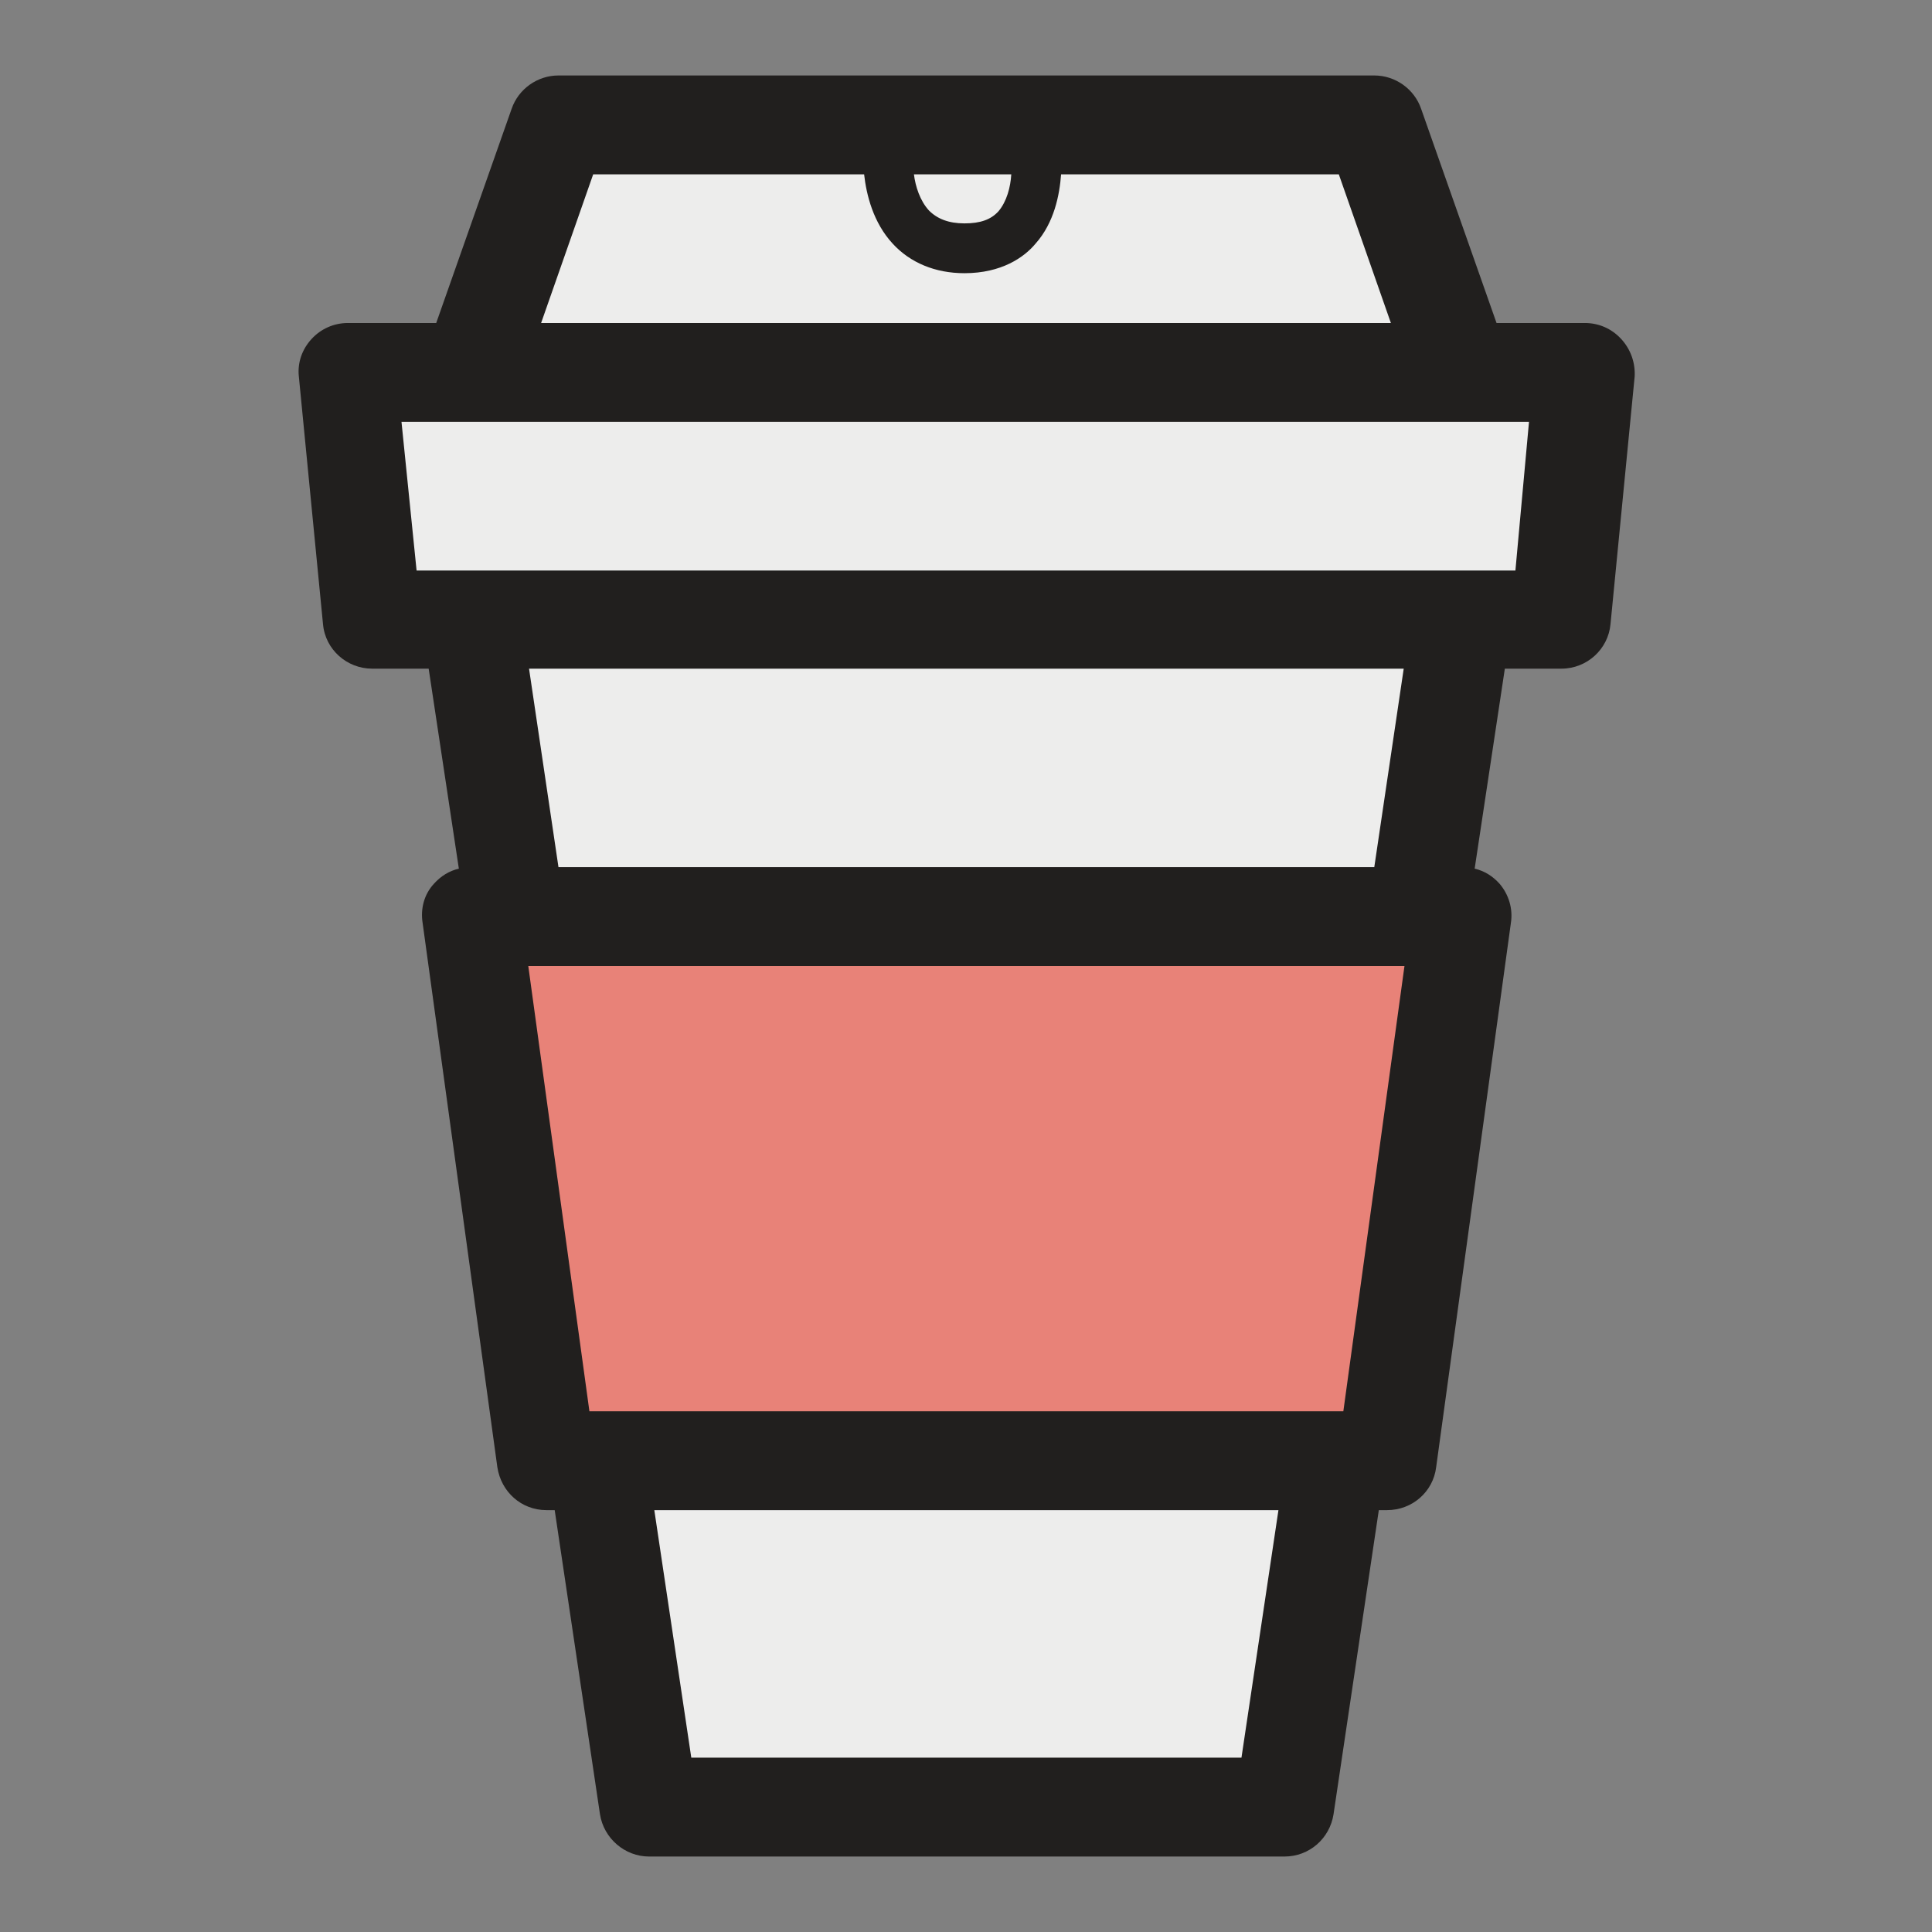 <?xml version="1.0" encoding="utf-8"?>
<!-- Svg Vector Icons : http://www.onlinewebfonts.com/icon -->
<!DOCTYPE svg PUBLIC "-//W3C//DTD SVG 1.1//EN" "http://www.w3.org/Graphics/SVG/1.1/DTD/svg11.dtd">
<svg version="1.1" xmlns="http://www.w3.org/2000/svg" xmlns:xlink="http://www.w3.org/1999/xlink" x="0px" y="0px" viewBox="0 0 256 256" enable-background="new 0 0 256 256" xml:space="preserve">
<rect x="0" y="0" width="256" height="256" fill="#808080" stroke="none"/>
<g> <path fill="#ededec" d="M193.6,49.3L182,16.6H74L62.5,49.3 M193.6,82.1l-23.5,157.3H85.9L62.5,82.1"/> <path fill="#ededec" d="M128,49.3h-82l3.3,32.8h157.4l3.3-32.8H128z"/> <path fill="#e88278" d="M183.7,193.6H72.3l-9.9-72.1h131.1L183.7,193.6z"/> <path fill="#211f1e" d="M214.8,44.9c-1.3-1.4-3-2.1-4.8-2.1h-11.7l-10-28.4c-0.9-2.6-3.4-4.4-6.2-4.4H74c-2.8,0-5.3,1.8-6.2,4.4 l-10,28.4H46.1c-1.9,0-3.6,0.8-4.8,2.1c-1.3,1.4-1.9,3.2-1.7,5l3.2,32.8c0.3,3.4,3.2,5.9,6.5,5.9h7.5l4,26.5c-1.3,0.3-2.4,1-3.3,2 c-1.3,1.4-1.8,3.3-1.5,5.2l9.9,72.1c0.5,3.3,3.2,5.7,6.5,5.7h1.1l6,40.3c0.5,3.2,3.3,5.6,6.5,5.6h84.2c3.3,0,6-2.4,6.5-5.6l6-40.3 h1.1c3.3,0,6.1-2.4,6.5-5.7l9.9-72.1c0.3-1.9-0.3-3.8-1.5-5.2c-0.9-1-2-1.7-3.3-2l4-26.5h7.5c3.4,0,6.2-2.6,6.5-5.9l3.2-32.8 C216.7,48.1,216.1,46.3,214.8,44.9L214.8,44.9z M134,23.1c-0.1,1.7-0.6,3.6-1.7,4.9c-1,1.1-2.4,1.6-4.5,1.6c-2.1,0-3.6-0.6-4.7-1.7 c-1.2-1.3-1.8-3.2-2-4.8H134z M78.6,23.1h35.9c0.3,2.7,1.2,6.4,3.8,9.2c2.3,2.5,5.6,3.9,9.5,3.9c4.9,0,7.9-2.1,9.4-3.9 c2.5-2.8,3.2-6.5,3.4-9.2h36.8l6.9,19.7H71.7L78.6,23.1z M164.5,232.9H91.6l-4.9-32.8h82.7L164.5,232.9L164.5,232.9z M178,187H78.1 L70,128h116.1L178,187L178,187z M182.1,114.9H74l-3.9-26.3h115.9L182.1,114.9z M200.8,75.6H55.2l-2-19.7h149.4L200.8,75.6 L200.8,75.6z"/></g>
</svg>